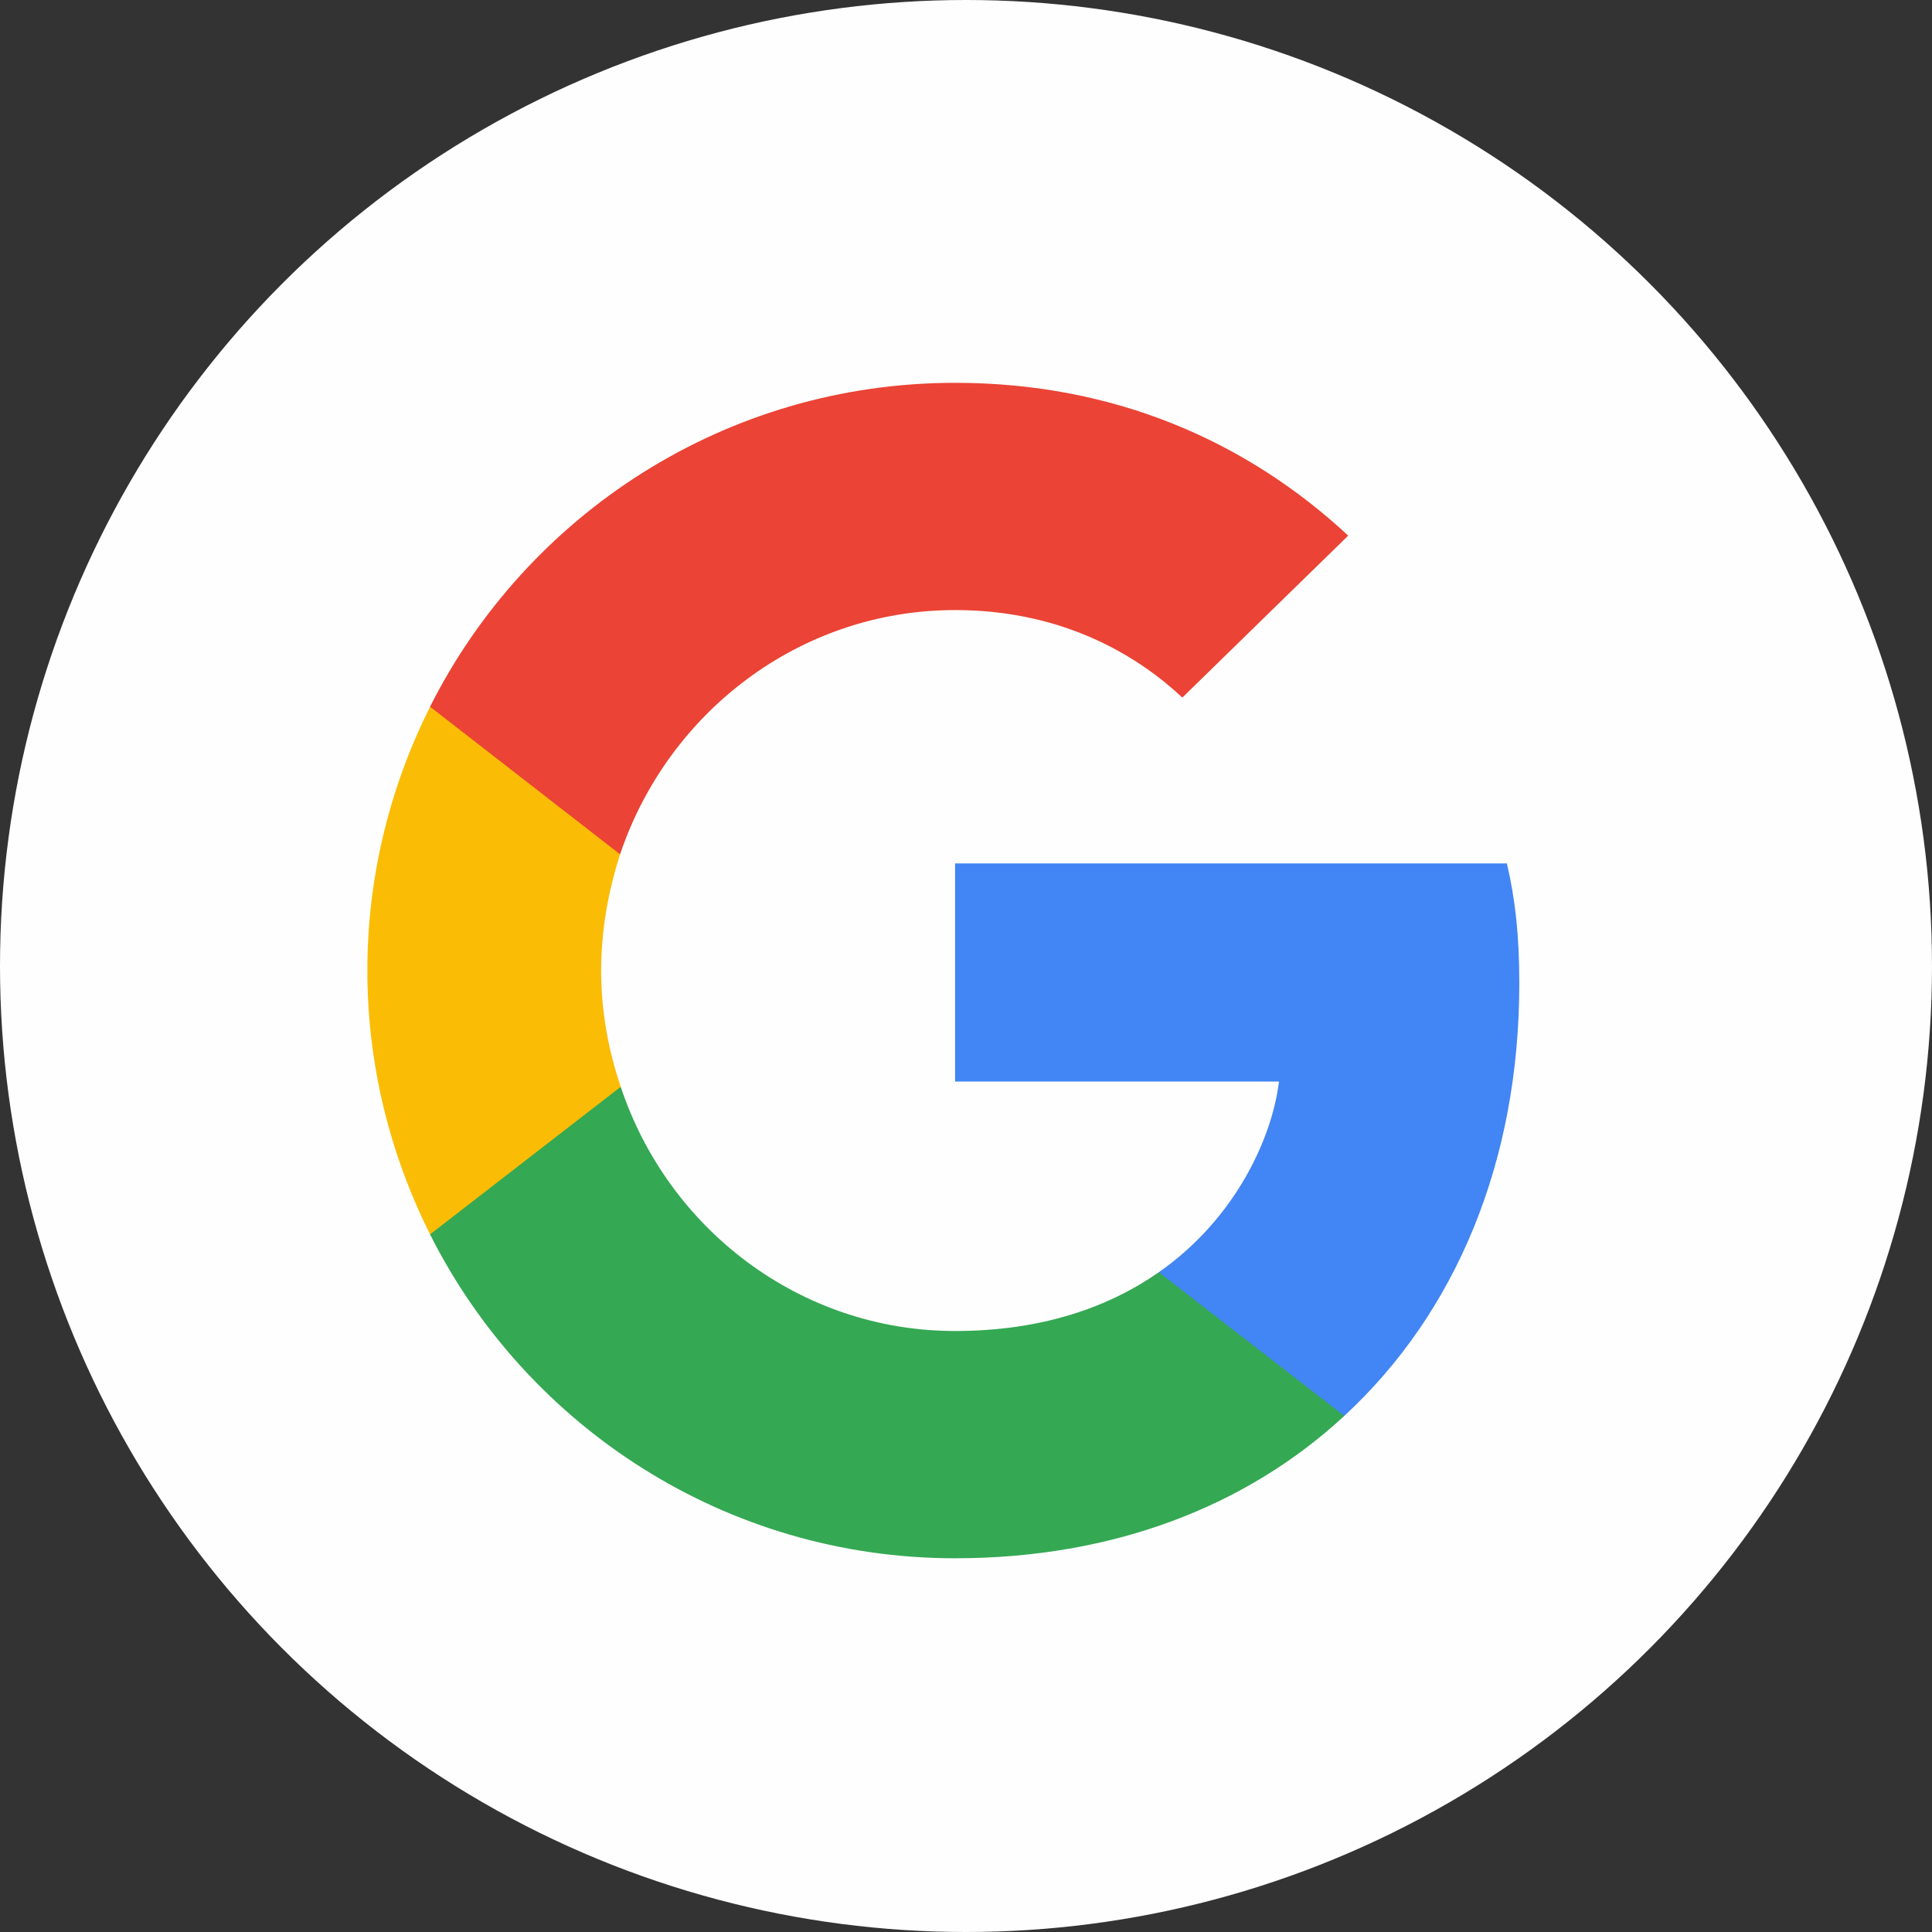 <svg xmlns="http://www.w3.org/2000/svg" xmlns:xlink="http://www.w3.org/1999/xlink" xml:space="preserve" width="90.17mm" height="90.17mm" style="shape-rendering:geometricPrecision; text-rendering:geometricPrecision; image-rendering:optimizeQuality; fill-rule:evenodd; clip-rule:evenodd" viewBox="0 0 1128.8 1128.8"><rect x="0" y="0" width="1128.8" height="1128.8" fill="#333333" stroke="none"/> <defs>  <style type="text/css">   <![CDATA[    .fil0 {fill:#FEFEFE}    .fil2 {fill:#34A853}    .fil1 {fill:#4285F4}    .fil4 {fill:#EB4335}    .fil3 {fill:#FBBC05}   ]]>  </style> </defs> <g id="Layer_x0020_1">    <circle class="fil0" cx="564.4" cy="564.4" r="564.4"></circle>  <g id="_1699538160768">   <g>    <path class="fil1" d="M887.67 574.68c0,-28.23 -2.29,-48.84 -7.25,-70.2l-322.4 0 0 127.43 189.24 0c-3.81,31.67 -24.42,79.36 -70.2,111.41l-0.64 4.27 101.94 78.97 7.06 0.7c64.86,-59.9 102.25,-148.04 102.25,-252.58z"></path>    <path class="fil2" d="M558.02 910.44c92.71,0 170.55,-30.53 227.4,-83.18l-108.36 -83.94c-29,20.22 -67.91,34.34 -119.04,34.34 -90.81,0 -167.88,-59.9 -195.35,-142.69l-4.03 0.34 -106 82.03 -1.39 3.85c56.47,112.17 172.46,189.25 306.76,189.25z"></path>    <path class="fil3" d="M362.67 634.97c-7.25,-21.37 -11.44,-44.26 -11.44,-67.91 0,-23.66 4.2,-46.55 11.06,-67.91l-0.19 -4.55 -107.32 -83.35 -3.51 1.67c-23.27,46.55 -36.63,98.82 -36.63,154.14 0,55.32 13.35,107.59 36.63,154.14l111.41 -86.23z"></path>    <path class="fil4" d="M558.02 356.44c64.48,0 107.97,27.85 132.78,51.13l96.91 -94.62c-59.52,-55.32 -136.97,-89.28 -229.69,-89.28 -134.3,0 -250.29,77.07 -306.76,189.24l111.03 86.23c27.85,-82.8 104.93,-142.7 195.73,-142.7z"></path>   </g>  </g> </g></svg>